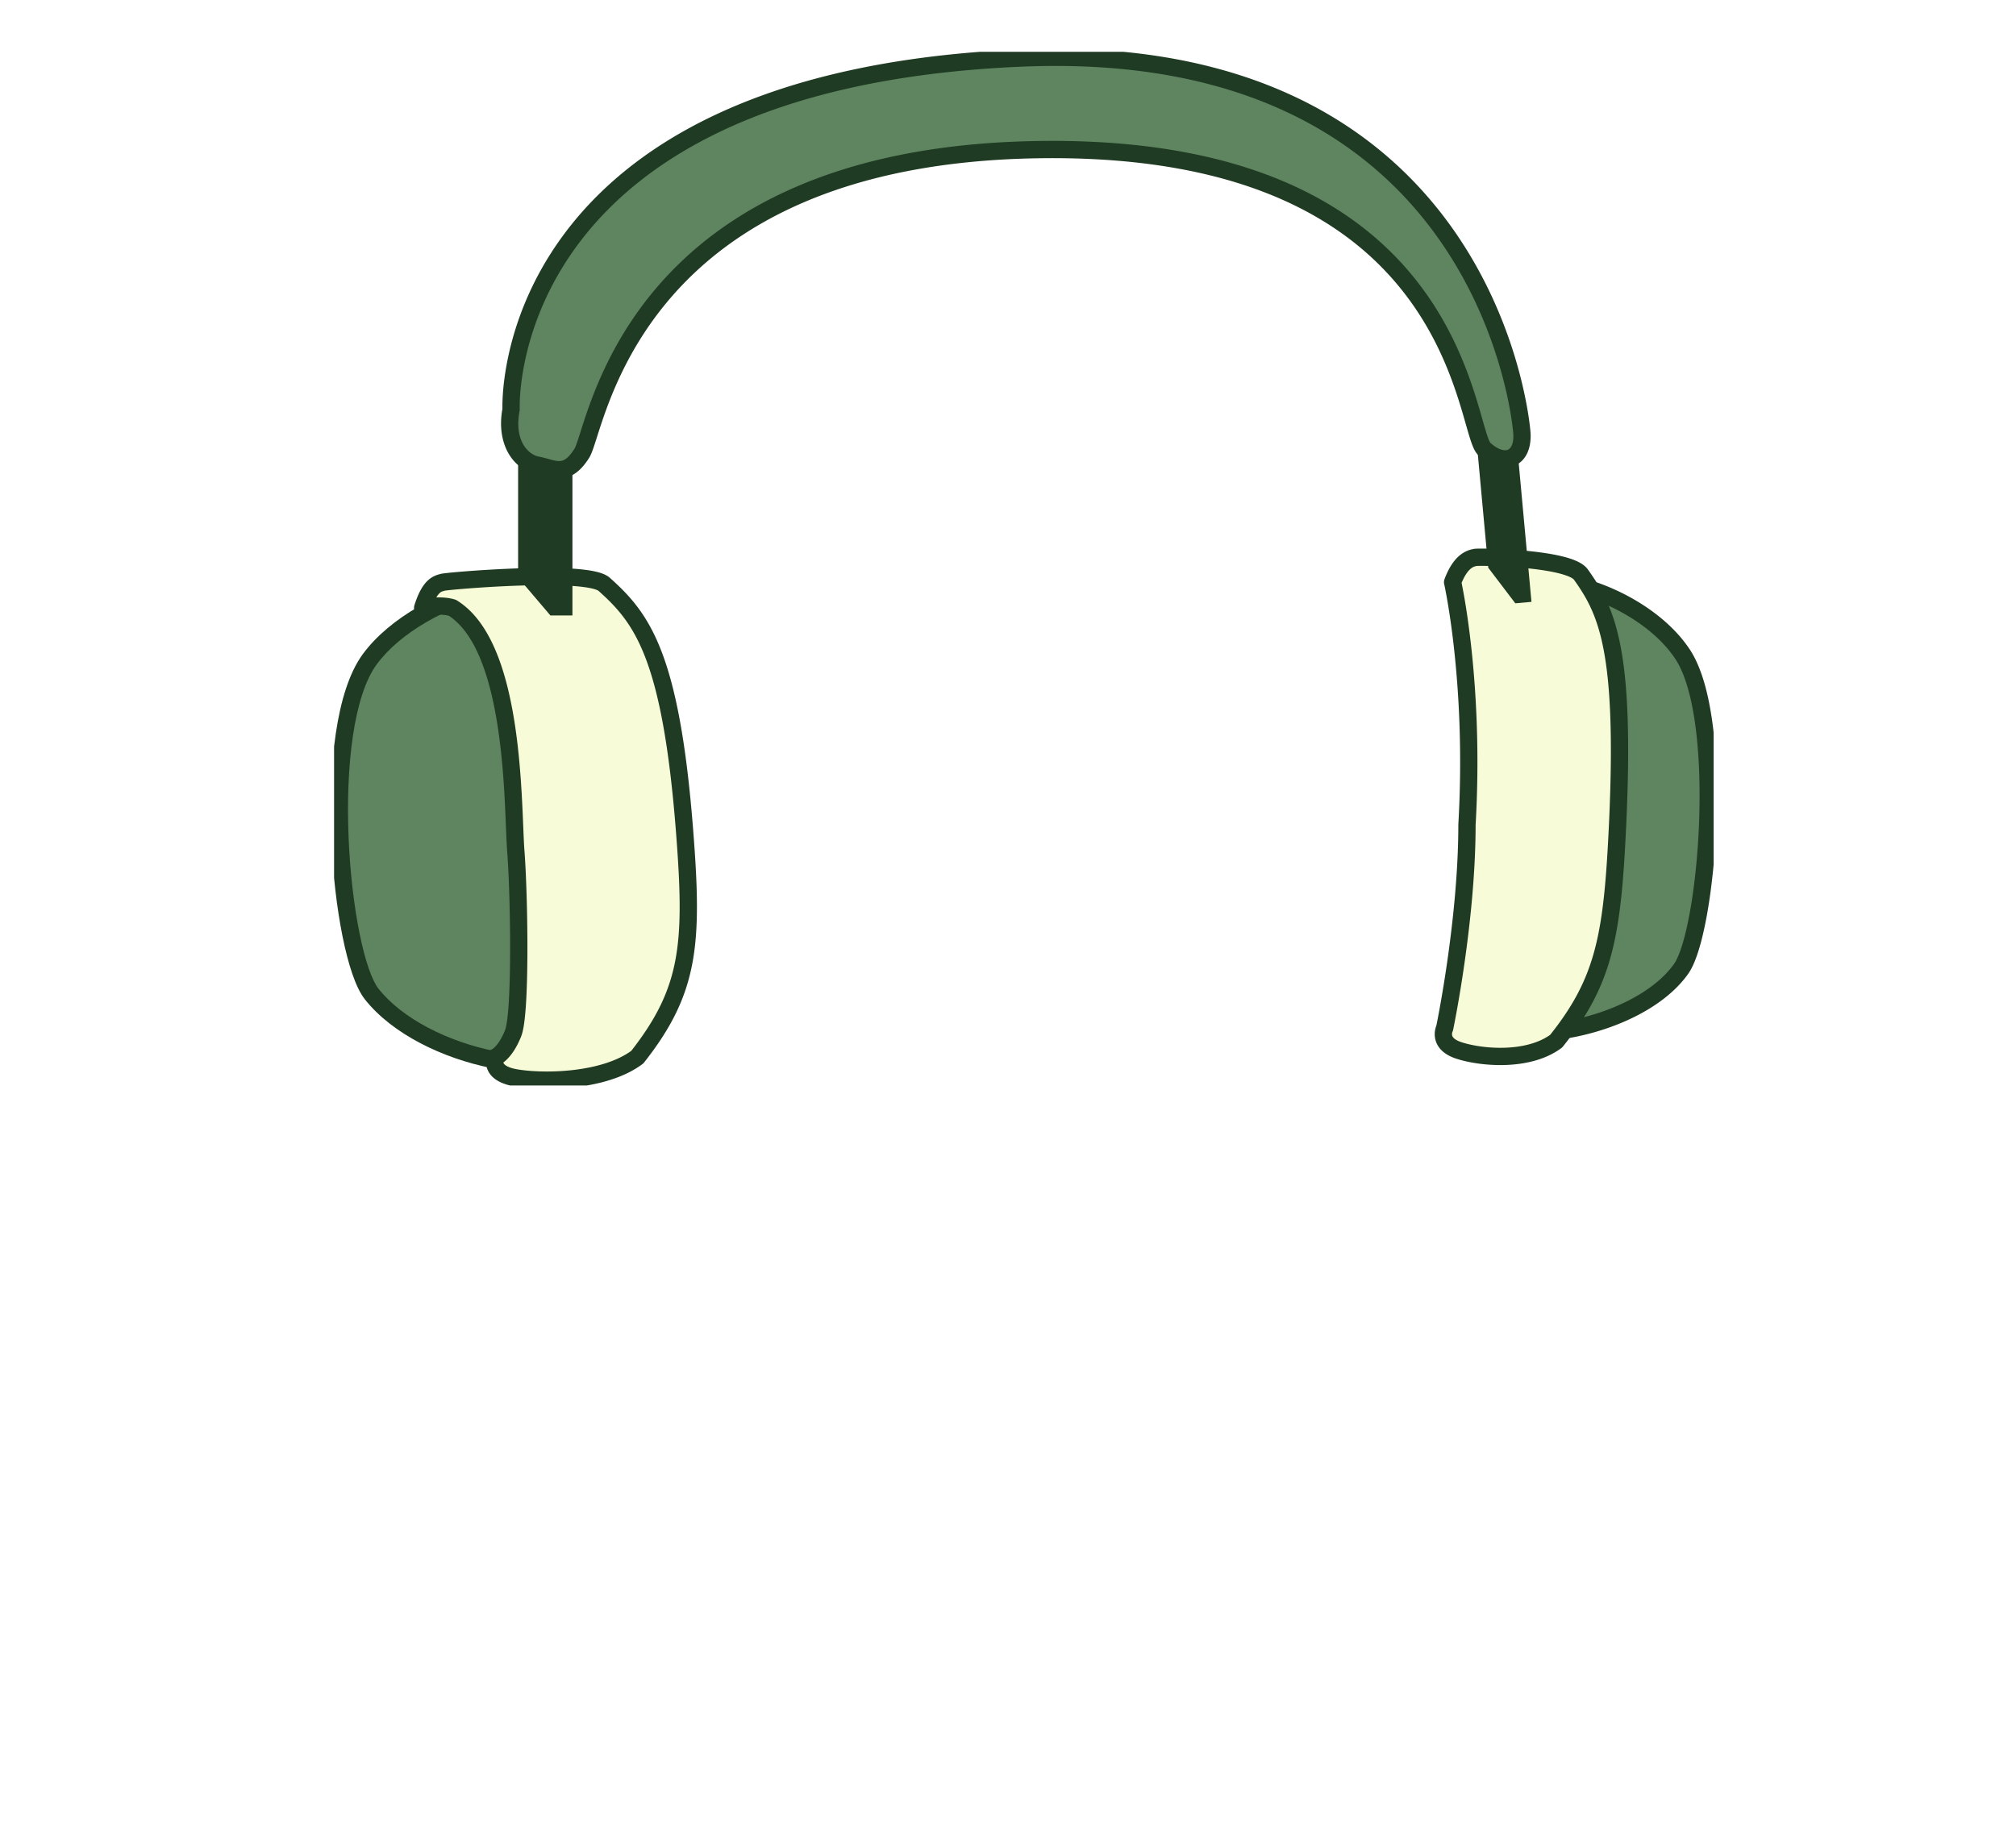 <svg width="700" height="640" fill="none" xmlns="http://www.w3.org/2000/svg"><g clip-path="url(#a)"><path d="M213.692 361.174c-17.66 17.027-66.826 6.588-84.634-15.945-10.95-13.867-18.238-92.47-.622-116.334 17.616-23.864 67.808-36.418 78.658-19.285 10.851 17.132 24.257 134.512 6.598 151.564z" fill="#5E8560"/><path fill-rule="evenodd" clip-rule="evenodd" d="M171.022 206.791c-15.709 3.882-31.925 12.713-40.172 23.886-3.958 5.361-6.718 14.15-8.321 24.953-1.588 10.706-1.986 23.006-1.497 35.059.489 12.05 1.861 23.762 3.773 33.278.957 4.759 2.04 8.924 3.196 12.284 1.177 3.418 2.357 5.783 3.411 7.118 8.305 10.508 24.281 18.506 40.599 21.724 8.104 1.598 16.114 1.978 23.082.972 6.994-1.009 12.704-3.376 16.515-7.049 1.606-1.551 3.154-4.596 4.417-9.322 1.237-4.63 2.1-10.481 2.62-17.218 1.041-13.463.691-30.104-.553-46.831-1.243-16.715-3.372-33.419-5.857-46.983-1.243-6.784-2.569-12.745-3.906-17.51-1.362-4.85-2.664-8.192-3.769-9.937-2.033-3.211-6.16-5.397-12.249-6.202-6.029-.796-13.478-.152-21.289 1.778zm22.074-7.726c6.924.915 13.141 3.583 16.533 8.939 1.607 2.539 3.097 6.613 4.477 11.527 1.403 5 2.767 11.154 4.031 18.05 2.528 13.797 4.681 30.715 5.939 47.619 1.256 16.89 1.625 33.861.552 47.739-.537 6.933-1.439 13.184-2.806 18.304-1.342 5.023-3.238 9.377-6.047 12.089l-.001.001c-5.019 4.839-12.076 7.553-19.824 8.671-7.774 1.122-16.479.676-25.1-1.024-17.132-3.378-34.642-11.866-44.146-23.891l-.001-.001c-1.683-2.131-3.126-5.256-4.375-8.884-1.269-3.685-2.414-8.123-3.405-13.055-1.983-9.868-3.386-21.898-3.886-34.216-.499-12.314-.101-25.007 1.557-36.183 1.644-11.081 4.578-21.066 9.428-27.637 9.369-12.691 27.057-22.069 43.56-26.147 8.296-2.05 16.53-2.824 23.514-1.901z" fill="#203B23"/><path d="M146.761 211.084c2.574-8.162 5.391-8.392 7.026-8.865 1.635-.473 49.981-4.653 56 .722 13.107 11.708 23.149 24.616 27.912 85.651 3.047 39.081 1.866 55.337-16.409 78.554-11.485 8.598-32.576 8.834-42.189 7.192-9.614-1.643-7.033-7.192-7.033-7.192s3.283-1.244 6.094-8.286c2.81-7.043 2.114-48.071.939-63.312-1.176-15.242 0-70.865-22.031-84.464-4.452-1.362-10.309 0-10.309 0z" fill="#F7FBD7"/><path fill-rule="evenodd" clip-rule="evenodd" d="M154.515 205.131c-.121.035-.233.065-.336.094-.695.191-1.01.278-1.517.746-.308.285-.707.75-1.162 1.523 1.947-.066 4.277.057 6.448.721.245.075.48.181.698.316 6.28 3.877 10.655 10.572 13.773 18.211 3.133 7.677 5.134 16.644 6.454 25.516 1.913 12.845 2.45 25.992 2.817 34.984.137 3.342.25 6.11.402 8.075.595 7.724 1.064 21.876 1.034 34.968-.015 6.551-.156 12.881-.472 18.038-.159 2.577-.363 4.897-.624 6.823-.252 1.856-.585 3.58-1.082 4.826-1.533 3.842-3.262 6.264-4.749 7.776a12.22 12.22 0 0 1-1.425 1.251c.009.047.022.092.037.137.048.137.531 1.516 4.795 2.244 4.504.77 11.892 1.12 19.538.222 7.546-.886 14.926-2.939 20.039-6.63 8.75-11.183 13.287-20.542 15.358-31.701 2.118-11.417 1.692-24.886.167-44.445-2.374-30.425-6.048-48.567-10.635-60.479-4.52-11.736-9.956-17.515-16.283-23.167 0 0-.043-.036-.152-.097a4.336 4.336 0 0 0-.535-.243c-.487-.188-1.149-.378-2-.557-1.706-.358-3.937-.622-6.573-.796-5.259-.347-11.804-.317-18.288-.102a418.42 418.42 0 0 0-17.631.982c-2.411.186-4.434.366-5.897.512-.733.073-1.313.137-1.725.188-.329.041-.461.064-.474.064zm17.553 162.015c-2.72-1.265-2.721-1.263-2.722-1.261l-.002.005-.004.009-.009.02a6.184 6.184 0 0 0-.2.518 7.28 7.28 0 0 0-.275 1.105 7.211 7.211 0 0 0 .291 3.574c1.065 3.048 4.099 5.265 9.448 6.179 5.109.873 13.074 1.226 21.248.266 8.12-.953 16.882-3.25 23.245-8.013.209-.157.397-.341.559-.546 9.361-11.893 14.485-22.199 16.793-34.637 2.279-12.285 1.772-26.484.25-46.006-2.388-30.61-6.117-49.44-11.018-62.168-4.969-12.903-11.107-19.432-17.887-25.488-1.394-1.244-3.512-1.885-5.449-2.292-2.097-.44-4.643-.728-7.411-.911-5.55-.366-12.322-.329-18.882-.112-6.574.218-13.003.62-17.893.997-2.445.189-4.515.372-6.033.524-.757.075-1.389.145-1.867.204h-.003c-.348.043-.91.113-1.293.224-.068.02-.151.041-.249.066-.782.202-2.464.636-4.115 2.162-1.775 1.639-3.329 4.298-4.69 8.617a2.997 2.997 0 0 0 3.539 3.824l-.003.001h.001l.001-.001m.001 0 .031-.007.153-.032a26.83 26.83 0 0 1 2.875-.405c1.749-.147 3.714-.129 5.336.29 4.575 2.967 8.205 8.235 11.03 15.157 2.878 7.053 4.789 15.494 6.075 24.133 1.86 12.495 2.366 24.908 2.731 33.872.144 3.522.266 6.511.439 8.764.58 7.517 1.047 21.501 1.017 34.493-.015 6.493-.155 12.692-.461 17.685-.153 2.498-.347 4.658-.581 6.383-.243 1.795-.503 2.893-.709 3.409-1.277 3.2-2.595 4.92-3.453 5.792-.43.437-.756.673-.922.78a1.825 1.825 0 0 1-.116.07c-.677.29-1.224.82-1.536 1.491l2.72 1.265m-1.083-2.798.008-.003-.005.002-.003.001z" fill="#203B23"/><path d="M506.356 350.542c14.786 16.013 62.497 7.067 77.383-14.079 9.172-13.026 15.272-86.833.51-109.217-14.762-22.383-56.783-34.216-65.868-18.122-4.234 7.465-1.361 37.327-3.668 66.622-2.624 33.606-6.542 57.252-8.357 74.796z" fill="#5E8560"/><path fill-rule="evenodd" clip-rule="evenodd" d="M549.989 200.865c13.953 3.874 28.87 12.759 36.764 24.73 4.077 6.182 6.532 15.552 7.908 25.933 1.388 10.482 1.723 22.389 1.306 33.944-.417 11.559-1.591 22.848-3.25 32.107-.83 4.629-1.788 8.792-2.849 12.25-1.043 3.397-2.252 6.34-3.676 8.362-8.088 11.489-24.639 19.252-40.639 22.196-8.077 1.487-16.243 1.794-23.434.647-7.148-1.141-13.643-3.774-17.967-8.457a2.997 2.997 0 0 1-.78-2.344c.627-6.06 1.489-12.748 2.457-20.258 1.88-14.584 4.16-32.267 5.893-54.463v-.002c.955-12.125 1.014-24.34 1.066-35.108.01-2.119.02-4.182.036-6.178.05-6.028.16-11.479.533-15.912.359-4.27.992-8.158 2.413-10.665 2.891-5.118 8.247-7.714 14.222-8.596 5.984-.884 12.989-.131 19.997 1.814zm-19.121 4.121c-4.92.726-8.222 2.685-9.874 5.613l-.003.005c-.695 1.226-1.29 3.869-1.655 8.211-.352 4.181-.462 9.426-.512 15.459-.016 1.958-.026 3.996-.036 6.099-.051 10.765-.111 23.241-1.085 35.608-1.741 22.3-4.069 40.385-5.961 55.073-.879 6.832-1.665 12.929-2.252 18.374 3.107 2.82 7.765 4.753 13.574 5.681 6.379 1.018 13.843.769 21.403-.622 15.273-2.811 30.021-10.094 36.819-19.75v-.001c.87-1.235 1.857-3.448 2.846-6.668.97-3.159 1.877-7.074 2.679-11.547 1.602-8.942 2.751-19.947 3.16-31.266.409-11.323.074-22.879-1.258-32.939-1.346-10.159-3.665-18.408-6.968-23.418-6.867-10.413-20.342-18.637-33.361-22.251-6.478-1.799-12.605-2.386-17.516-1.661z" fill="#203B23"/><path d="M504.378 202.182c2.904-7.764 6.511-8.281 7.854-8.585 1.343-.305 32.532.124 36.686 5.941 9.06 12.691 15.545 26.278 12.759 86.554-1.803 38.601-4.47 54.434-21.34 75.511-9.949 7.372-26.576 5.655-33.956 3.16-7.381-2.494-4.757-7.714-4.757-7.714s7.741-37.048 7.741-70.615c2.867-49.433-4.987-84.252-4.987-84.252z" fill="#F7FBD7"/><path fill-rule="evenodd" clip-rule="evenodd" d="m512.74 196.557-.007.001c-.612.136-1.2.266-1.977.883-.82.651-2.037 2.022-3.256 4.996a179.552 179.552 0 0 1 1.018 5.451c.701 4.092 1.602 10.051 2.411 17.561 1.618 14.998 2.873 36.198 1.436 61.072-.007 16.96-1.96 34.734-3.901 48.235a460.361 460.361 0 0 1-2.679 16.516 349.821 349.821 0 0 1-1.134 5.949l-.067.326-.017.085-.006.028-.001.002-2.936-.613 2.936.613a3.009 3.009 0 0 1-.229.68l-.009.023a2.15 2.15 0 0 0-.081.259 2.18 2.18 0 0 0-.047.859c.049.295.269 1.465 3.147 2.438 3.333 1.127 8.979 2.134 14.969 1.963 5.88-.167 11.683-1.458 15.936-4.471 8.063-10.134 12.662-18.922 15.51-29.756 2.91-11.074 4.022-24.388 4.925-43.705 1.389-30.068.451-48.251-1.887-60.416-2.306-11.995-5.973-18.17-10.317-24.255-.06-.084-.425-.456-1.511-.949-1.017-.46-2.382-.9-4.049-1.303-3.326-.805-7.494-1.378-11.676-1.771-4.164-.39-8.251-.594-11.378-.681a117.604 117.604 0 0 0-3.821-.051 32.421 32.421 0 0 0-1.302.031zm-8.434 161.836c0 .001 0 0 0 0zm-5.56-2.245a8.156 8.156 0 0 0-.329 1.035 8.175 8.175 0 0 0-.143 3.276c.485 2.938 2.644 5.625 7.146 7.146 4.048 1.369 10.406 2.467 17.061 2.277 6.625-.189 13.972-1.667 19.642-5.869.208-.153.395-.333.556-.535 8.651-10.809 13.755-20.407 16.88-32.296 3.091-11.762 4.214-25.666 5.115-44.95v-.002c1.396-30.208.485-48.956-1.988-61.826-2.506-13.039-6.611-20.004-11.326-26.609-.979-1.371-2.498-2.284-3.917-2.928-1.49-.675-3.253-1.22-5.115-1.67-3.732-.903-8.225-1.509-12.527-1.912a184.491 184.491 0 0 0-11.771-.706 123.28 123.28 0 0 0-4.025-.053c-.513.003-.956.011-1.306.026h-.017c-.232.009-.718.029-1.114.119a6.351 6.351 0 0 1-.157.034c-.772.168-2.507.545-4.387 2.038-1.975 1.568-3.872 4.154-5.456 8.388a2.996 2.996 0 0 0-.116 1.71l.004.017.014.067.061.284c.055.255.135.641.237 1.152.204 1.023.495 2.55.836 4.54.682 3.981 1.565 9.816 2.36 17.191 1.591 14.752 2.828 35.647 1.406 60.168a3.369 3.369 0 0 0-.005.174c0 16.581-1.914 34.076-3.84 47.468a455.716 455.716 0 0 1-2.643 16.298c-.361 1.984-.66 3.548-.869 4.614-.105.533-.187.941-.242 1.215l-.025.119z" fill="#203B23"/><path d="M177.459 142.229c-2.17 11.198 3.246 18.191 9.022 19.286 5.777 1.094 10.111 4.566 15.545-4.106 5.435-8.673 16.248-104.39 161.048-105.473 144.799-1.082 145.141 97.528 152.341 104.029 7.201 6.501 13.724 3.254 13.002-5.779-.721-9.033-15.545-136.901-174.105-130.02-182.35 7.863-176.853 122.063-176.853 122.063z" fill="#5E8560"/><path fill-rule="evenodd" clip-rule="evenodd" d="M502.974 77.435c24.082 32.872 28.052 67.73 28.434 72.512.406 5.085-1.164 9.782-5.262 11.677-4.047 1.871-8.764.158-12.741-3.432-1.007-.909-1.638-2.259-2.08-3.36-.49-1.22-.967-2.729-1.461-4.396-.295-.998-.6-2.066-.925-3.205-.789-2.759-1.695-5.929-2.855-9.485-3.249-9.967-8.365-22.529-17.636-34.834-18.417-24.443-53.729-48.511-125.352-47.976-71.658.536-109.687 24.443-130.527 48.839-10.467 12.253-16.701 24.75-20.659 34.751-1.98 5.004-3.388 9.376-4.484 12.815l-.14.44a152.678 152.678 0 0 1-1.315 4.019c-.409 1.165-.864 2.342-1.402 3.202-3.024 4.824-6.249 6.998-10.091 7.121-1.702.054-3.309-.311-4.66-.668-.432-.114-.833-.225-1.217-.331-.926-.257-1.755-.487-2.678-.662-7.833-1.485-13.681-10.354-11.473-22.465v-.029a36.75 36.75 0 0 1-.008-1.039c.004-.894.036-2.186.143-3.819.215-3.265.73-7.904 1.932-13.48 2.403-11.151 7.558-26.077 18.559-41.245 22.089-30.457 67.269-61.257 159.106-65.217m-173.726 124.92a2.98 2.98 0 0 1-.052.712c-1.959 10.111 2.988 15.076 6.636 15.767 1.188.225 2.38.556 3.381.833.333.093.644.179.927.254 1.256.331 2.156.497 2.938.472 1.128-.036 2.787-.463 5.198-4.311.141-.224.407-.811.825-2.001.363-1.035.772-2.32 1.268-3.878l.132-.415c1.102-3.459 2.562-7.996 4.622-13.203 4.123-10.419 10.66-23.545 21.676-36.44 22.126-25.902 61.903-50.395 135.044-50.942 73.176-.547 110.435 24.149 130.189 50.366 9.814 13.025 15.184 26.266 18.549 36.584 1.195 3.667 2.154 7.02 2.952 9.811.316 1.106.607 2.123.877 3.036.488 1.649.898 2.925 1.275 3.863.357.89.566 1.16.56 1.165-.001.001-.005-.002-.012-.008 3.216 2.896 5.354 2.81 6.187 2.425.783-.362 2.114-1.805 1.799-5.753-.34-4.252-4.143-37.844-27.293-69.444-23.004-31.4-65.379-61.217-143.692-57.819-90.512 3.904-133.76 34.136-154.509 62.745-10.419 14.365-15.286 28.48-17.551 38.987-1.132 5.254-1.612 9.598-1.809 12.609a57.604 57.604 0 0 0-.131 3.457 33.48 33.48 0 0 0 .012 1.08l.001.043.001.002v.003zm322.518-64.653c-24.228-33.071-68.544-63.749-148.791-60.267l148.791 60.267z" fill="#203B23"/><path d="M198.762 213.747h-7.654l-11.205-13.176v-43.479l14.164 6.022h4.695v50.633zM531.756 209.025l-5.602.51-9.402-12.367-3.979-43.299 10.912 5.045 3.439-.317 4.632 50.428z" fill="#203B23"/></g><defs><clipPath id="a"><path fill="#fff" transform="translate(116 18)" d="M0 0h479v359H0z"/></clipPath></defs></svg>